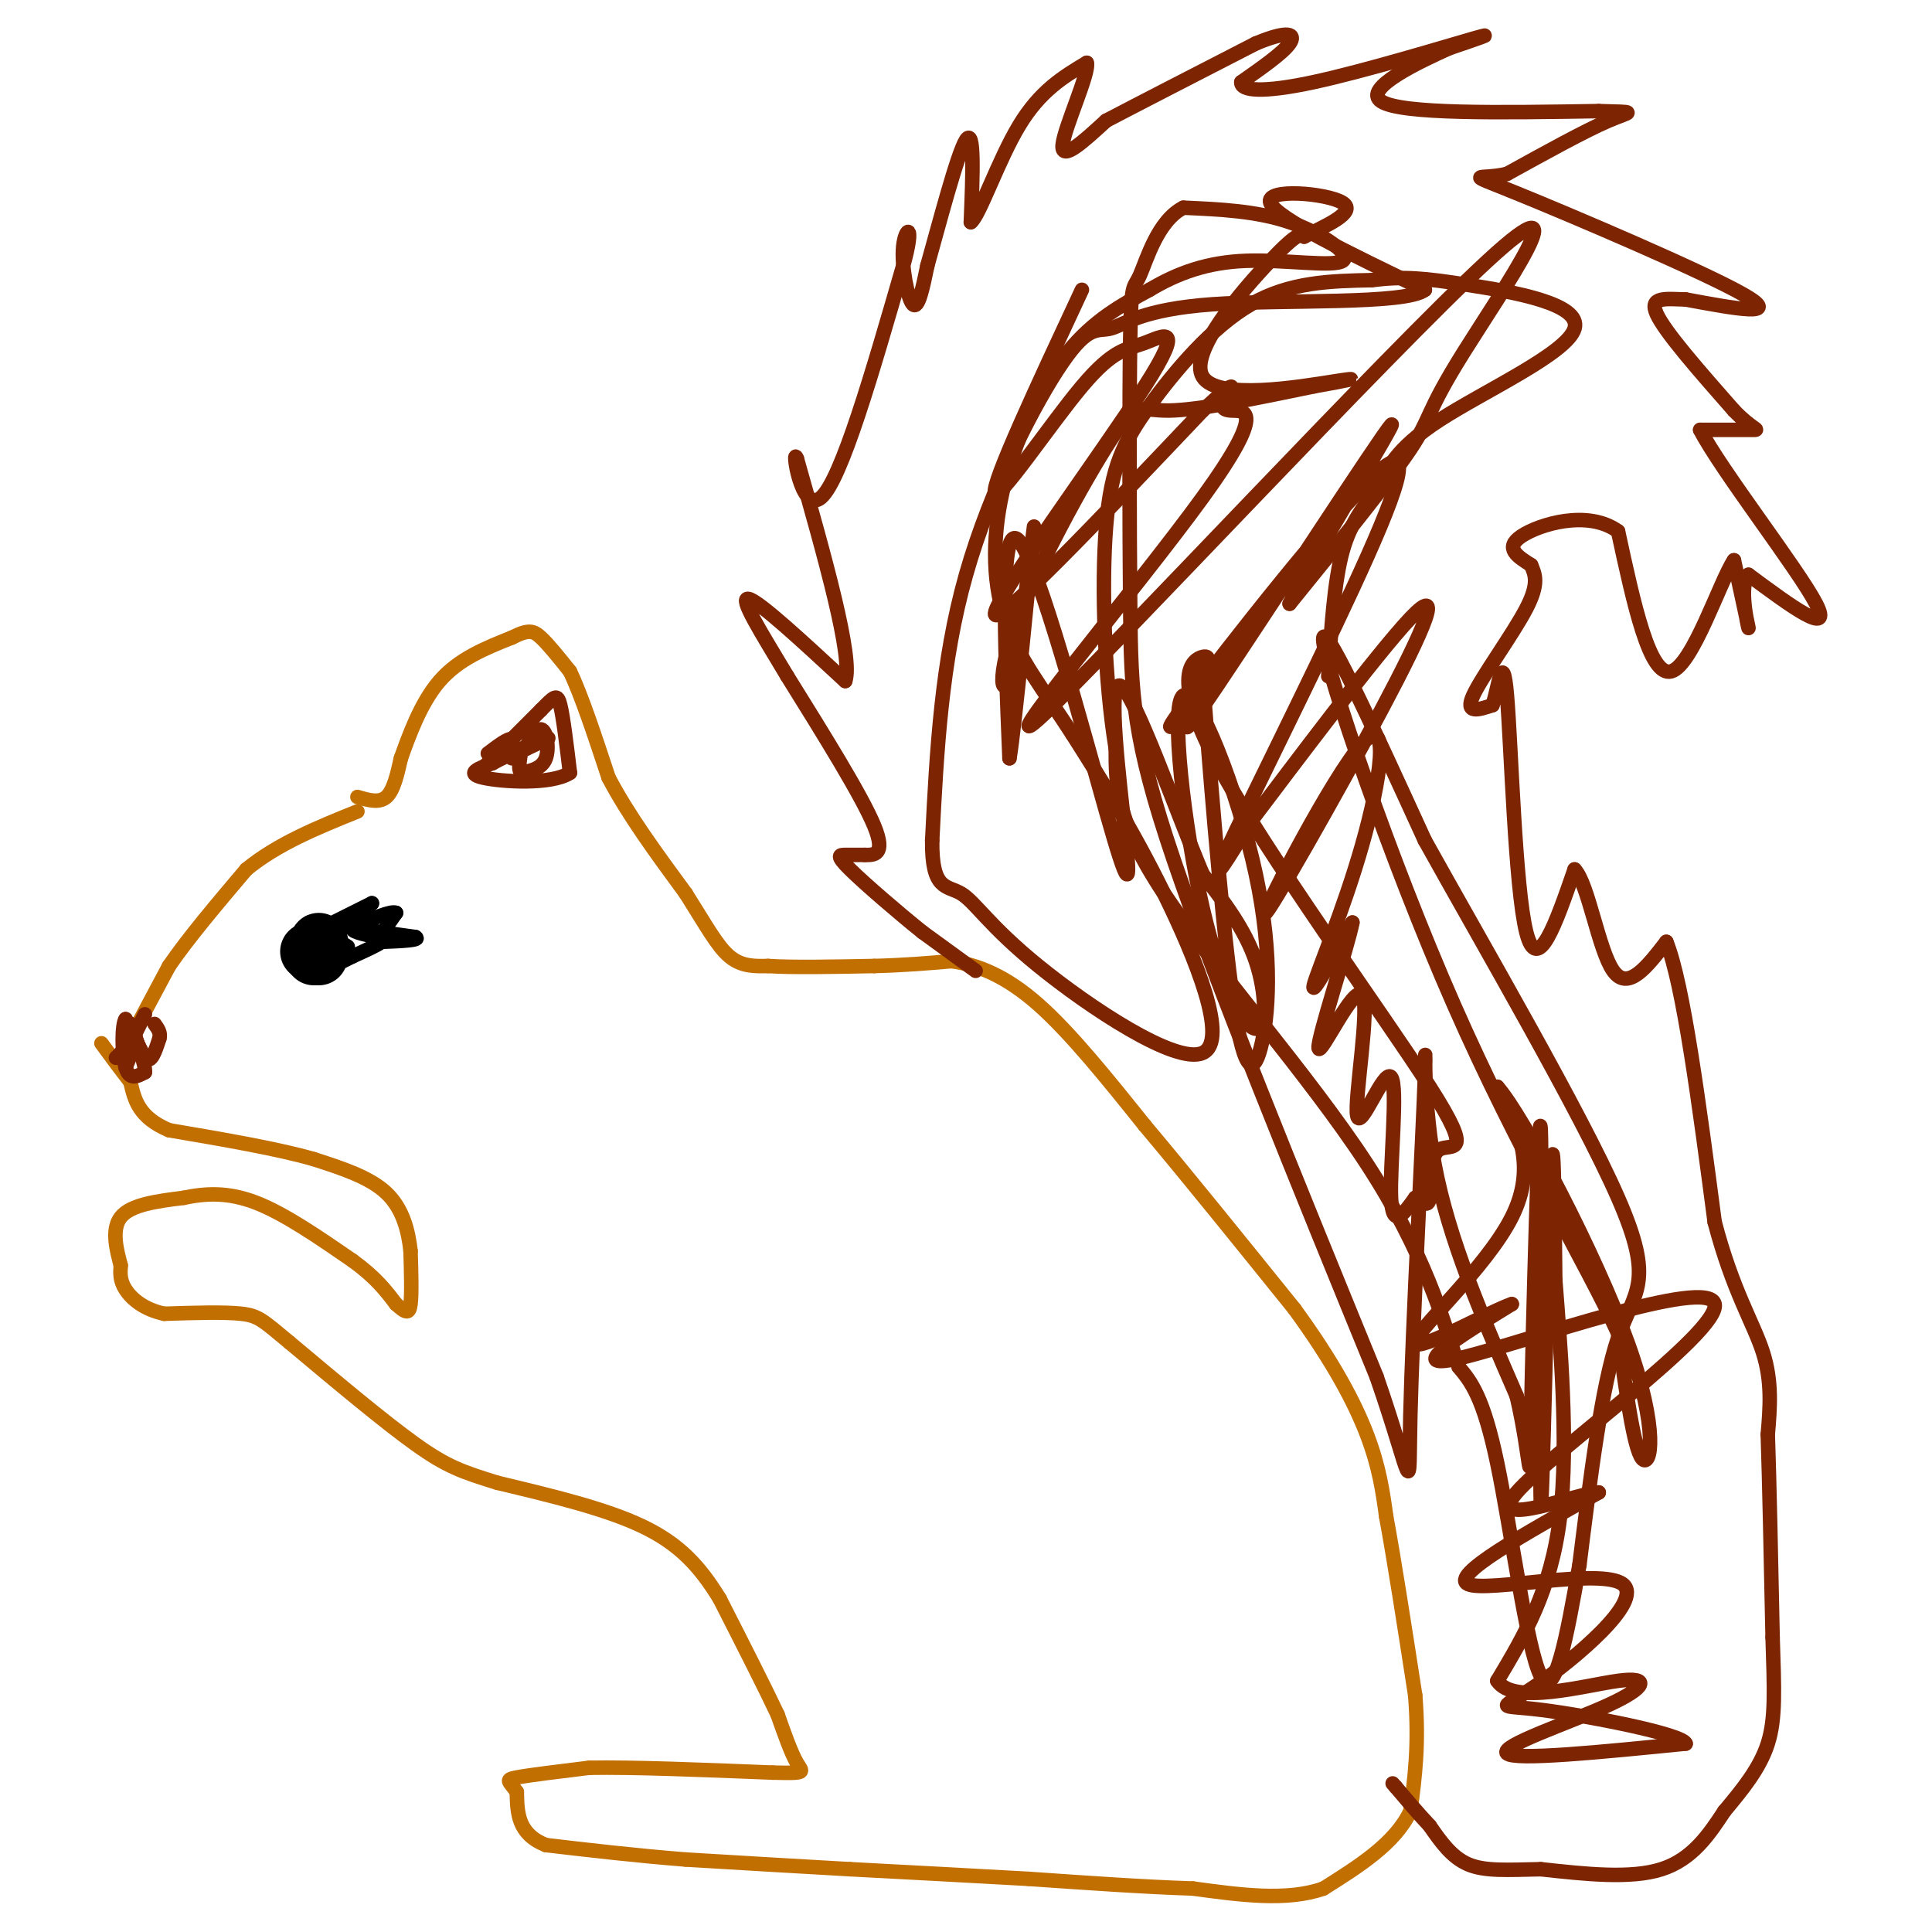 <svg viewBox='0 0 400 400' version='1.1' xmlns='http://www.w3.org/2000/svg' xmlns:xlink='http://www.w3.org/1999/xlink'><g fill='none' stroke='#000000' stroke-width='12' stroke-linecap='round' stroke-linejoin='round'><path d='M65,197c0.000,0.000 0.100,0.100 0.1,0.1'/><path d='M64,197c0.000,0.000 0.100,0.100 0.1,0.1'/><path d='M65,198c0.000,0.000 1.000,0.000 1,0'/><path d='M66,195c0.000,0.000 0.100,0.100 0.1,0.1'/></g>
<g fill='none' stroke='#000000' stroke-width='3' stroke-linecap='round' stroke-linejoin='round'><path d='M64,191c0.000,0.000 8.000,5.000 8,5'/><path d='M69,191c0.000,0.000 8.000,-4.000 8,-4'/><path d='M77,187c0.333,0.000 -2.833,2.000 -6,4'/><path d='M71,191c1.500,1.167 8.250,2.083 15,3'/><path d='M86,194c1.333,0.667 -2.833,0.833 -7,1'/><path d='M79,195c-0.667,-0.833 1.167,-3.417 3,-6'/><path d='M82,189c-1.000,-0.500 -5.000,1.250 -9,3'/><path d='M73,192c-0.667,0.833 2.167,1.417 5,2'/><path d='M78,194c1.000,0.500 1.000,0.750 1,1'/><path d='M79,195c-0.833,0.667 -3.417,1.833 -6,3'/><path d='M73,198c-1.333,0.667 -1.667,0.833 -2,1'/></g>
<g fill='none' stroke='#C26F01' stroke-width='3' stroke-linecap='round' stroke-linejoin='round'><path d='M27,215c0.000,0.000 8.000,-15.000 8,-15'/><path d='M35,200c4.000,-5.833 10.000,-12.917 16,-20'/><path d='M51,180c6.500,-5.333 14.750,-8.667 23,-12'/><path d='M74,165c2.250,0.667 4.500,1.333 6,0c1.500,-1.333 2.250,-4.667 3,-8'/><path d='M83,157c1.578,-4.400 4.022,-11.400 8,-16c3.978,-4.600 9.489,-6.800 15,-9'/><path d='M106,132c3.400,-1.711 4.400,-1.489 6,0c1.600,1.489 3.800,4.244 6,7'/><path d='M118,139c2.333,4.833 5.167,13.417 8,22'/><path d='M126,161c4.000,7.667 10.000,15.833 16,24'/><path d='M142,185c4.133,6.533 6.467,10.867 9,13c2.533,2.133 5.267,2.067 8,2'/><path d='M159,200c5.000,0.333 13.500,0.167 22,0'/><path d='M181,200c6.333,-0.167 11.167,-0.583 16,-1'/><path d='M197,199c5.511,0.733 11.289,3.067 18,9c6.711,5.933 14.356,15.467 22,25'/><path d='M237,233c8.833,10.500 19.917,24.250 31,38'/><path d='M268,271c7.978,10.933 12.422,19.267 15,26c2.578,6.733 3.289,11.867 4,17'/><path d='M287,314c1.667,9.000 3.833,23.000 6,37'/><path d='M293,351c0.833,10.167 -0.083,17.083 -1,24'/><path d='M292,375c-3.167,6.667 -10.583,11.333 -18,16'/><path d='M274,391c-7.500,2.667 -17.250,1.333 -27,0'/><path d='M247,391c-10.167,-0.333 -22.083,-1.167 -34,-2'/><path d='M213,389c-11.833,-0.667 -24.417,-1.333 -37,-2'/><path d='M176,387c-11.833,-0.667 -22.917,-1.333 -34,-2'/><path d='M142,385c-10.500,-0.833 -19.750,-1.917 -29,-3'/><path d='M113,382c-5.833,-2.333 -5.917,-6.667 -6,-11'/><path d='M107,371c-1.600,-2.289 -2.600,-2.511 0,-3c2.600,-0.489 8.800,-1.244 15,-2'/><path d='M122,366c8.833,-0.167 23.417,0.417 38,1'/><path d='M160,367c7.200,0.156 6.200,0.044 5,-2c-1.200,-2.044 -2.600,-6.022 -4,-10'/><path d='M161,355c-2.667,-5.667 -7.333,-14.833 -12,-24'/><path d='M149,331c-4.089,-6.667 -8.311,-11.333 -16,-15c-7.689,-3.667 -18.844,-6.333 -30,-9'/><path d='M103,307c-7.289,-2.244 -10.511,-3.356 -17,-8c-6.489,-4.644 -16.244,-12.822 -26,-21'/><path d='M60,278c-5.556,-4.600 -6.444,-5.600 -10,-6c-3.556,-0.400 -9.778,-0.200 -16,0'/><path d='M34,272c-4.222,-0.889 -6.778,-3.111 -8,-5c-1.222,-1.889 -1.111,-3.444 -1,-5'/><path d='M25,262c-0.733,-2.822 -2.067,-7.378 0,-10c2.067,-2.622 7.533,-3.311 13,-4'/><path d='M38,248c4.467,-0.933 9.133,-1.267 15,1c5.867,2.267 12.933,7.133 20,12'/><path d='M73,261c4.833,3.500 6.917,6.250 9,9'/><path d='M82,270c2.067,1.889 2.733,2.111 3,0c0.267,-2.111 0.133,-6.556 0,-11'/><path d='M85,259c-0.444,-4.067 -1.556,-8.733 -5,-12c-3.444,-3.267 -9.222,-5.133 -15,-7'/><path d='M65,240c-7.500,-2.167 -18.750,-4.083 -30,-6'/><path d='M35,234c-6.333,-2.667 -7.167,-6.333 -8,-10'/><path d='M27,224c-2.333,-3.000 -4.167,-5.500 -6,-8'/></g>
<g fill='none' stroke='#7D2502' stroke-width='3' stroke-linecap='round' stroke-linejoin='round'><path d='M202,201c0.000,0.000 -11.000,-8.000 -11,-8'/><path d='M191,193c-4.988,-4.000 -11.958,-10.000 -15,-13c-3.042,-3.000 -2.155,-3.000 -1,-3c1.155,-0.000 2.577,0.000 4,0'/><path d='M179,177c1.867,0.044 4.533,0.156 2,-6c-2.533,-6.156 -10.267,-18.578 -18,-31'/><path d='M163,140c-5.467,-9.133 -10.133,-16.467 -8,-16c2.133,0.467 11.067,8.733 20,17'/><path d='M175,141c1.667,-4.833 -4.167,-25.417 -10,-46'/><path d='M165,95c-1.200,-3.244 0.800,11.644 5,8c4.200,-3.644 10.600,-25.822 17,-48'/><path d='M187,55c2.548,-9.143 0.417,-8.000 0,-4c-0.417,4.000 0.881,10.857 2,12c1.119,1.143 2.060,-3.429 3,-8'/><path d='M192,55c2.200,-7.778 6.200,-23.222 8,-26c1.800,-2.778 1.400,7.111 1,17'/><path d='M201,46c1.756,-1.222 5.644,-12.778 10,-20c4.356,-7.222 9.178,-10.111 14,-13'/><path d='M225,13c0.667,1.978 -4.667,13.422 -5,17c-0.333,3.578 4.333,-0.711 9,-5'/><path d='M229,25c6.667,-3.500 18.833,-9.750 31,-16'/><path d='M260,9c6.822,-2.844 8.378,-1.956 7,0c-1.378,1.956 -5.689,4.978 -10,8'/><path d='M257,17c-0.179,1.798 4.375,2.292 15,0c10.625,-2.292 27.321,-7.369 33,-9c5.679,-1.631 0.339,0.185 -5,2'/><path d='M300,10c-5.889,2.667 -18.111,8.333 -14,11c4.111,2.667 24.556,2.333 45,2'/><path d='M331,23c8.378,0.267 6.822,-0.067 2,2c-4.822,2.067 -12.911,6.533 -21,11'/><path d='M312,36c-5.738,1.369 -9.583,-0.708 2,4c11.583,4.708 38.595,16.202 47,21c8.405,4.798 -1.798,2.899 -12,1'/><path d='M349,62c-3.911,-0.067 -7.689,-0.733 -6,3c1.689,3.733 8.844,11.867 16,20'/><path d='M359,85c3.867,4.000 5.533,4.000 4,4c-1.533,-0.000 -6.267,0.000 -11,0'/><path d='M352,89c4.244,8.267 20.356,28.933 24,36c3.644,7.067 -5.178,0.533 -14,-6'/><path d='M362,119c-2.044,2.133 -0.156,10.467 0,11c0.156,0.533 -1.422,-6.733 -3,-14'/><path d='M359,116c-2.867,4.222 -8.533,21.778 -13,23c-4.467,1.222 -7.733,-13.889 -11,-29'/><path d='M335,110c-6.244,-4.556 -16.356,-1.444 -20,1c-3.644,2.444 -0.822,4.222 2,6'/><path d='M317,117c0.786,1.917 1.750,3.708 -1,9c-2.750,5.292 -9.214,14.083 -11,18c-1.786,3.917 1.107,2.958 4,2'/><path d='M309,146c1.179,-3.214 2.125,-12.250 3,-2c0.875,10.250 1.679,39.786 4,49c2.321,9.214 6.161,-1.893 10,-13'/><path d='M326,180c2.844,2.911 4.956,16.689 8,21c3.044,4.311 7.022,-0.844 11,-6'/><path d='M345,195c3.500,8.667 6.750,33.333 10,58'/><path d='M355,253c3.733,14.267 8.067,20.933 10,27c1.933,6.067 1.467,11.533 1,17'/><path d='M366,297c0.333,9.833 0.667,25.917 1,42'/><path d='M367,339c0.333,10.800 0.667,16.800 -1,22c-1.667,5.200 -5.333,9.600 -9,14'/><path d='M357,375c-3.178,4.844 -6.622,9.956 -13,12c-6.378,2.044 -15.689,1.022 -25,0'/><path d='M319,387c-6.867,0.133 -11.533,0.467 -15,-1c-3.467,-1.467 -5.733,-4.733 -8,-8'/><path d='M296,378c-2.500,-2.667 -4.750,-5.333 -7,-8'/><path d='M289,370c-1.167,-1.333 -0.583,-0.667 0,0'/><path d='M99,160c0.000,0.000 13.000,-13.000 13,-13'/><path d='M112,147c2.822,-2.867 3.378,-3.533 4,-1c0.622,2.533 1.311,8.267 2,14'/><path d='M118,160c-3.778,2.533 -14.222,1.867 -18,1c-3.778,-0.867 -0.889,-1.933 2,-3'/><path d='M102,158c2.933,-1.667 9.267,-4.333 11,-5c1.733,-0.667 -1.133,0.667 -4,2'/><path d='M109,155c-0.060,-0.917 1.792,-4.208 3,-4c1.208,0.208 1.774,3.917 1,6c-0.774,2.083 -2.887,2.542 -5,3'/><path d='M108,160c-0.833,-0.333 -0.417,-2.667 0,-5'/><path d='M108,155c-0.444,-0.156 -1.556,1.956 -2,2c-0.444,0.044 -0.222,-1.978 0,-4'/><path d='M106,153c-0.833,-0.167 -2.917,1.417 -5,3'/><path d='M30,210c0.000,0.000 -2.000,4.000 -2,4'/><path d='M28,214c0.000,1.500 1.000,3.250 2,5'/><path d='M30,219c-0.333,-0.500 -2.167,-4.250 -4,-8'/><path d='M26,211c-0.800,0.933 -0.800,7.267 0,10c0.800,2.733 2.400,1.867 4,1'/><path d='M30,222c0.167,-1.500 -1.417,-5.750 -3,-10'/><path d='M27,212c0.067,0.178 1.733,5.622 3,7c1.267,1.378 2.133,-1.311 3,-4'/><path d='M33,215c0.333,-1.167 -0.333,-2.083 -1,-3'/><path d='M24,219c0.000,0.000 4.000,-4.000 4,-4'/><path d='M28,215c0.333,0.333 -0.833,3.167 -2,6'/><path d='M224,60c-9.336,20.015 -18.673,40.030 -18,42c0.673,1.970 11.354,-14.105 18,-22c6.646,-7.895 9.256,-7.611 13,-9c3.744,-1.389 8.624,-4.451 0,9c-8.624,13.451 -30.750,43.415 -31,47c-0.250,3.585 21.375,-19.207 43,-42'/><path d='M249,85c7.879,-7.377 6.075,-4.819 5,-3c-1.075,1.819 -1.422,2.900 1,3c2.422,0.100 7.613,-0.780 -6,18c-13.613,18.780 -46.029,57.220 -33,45c13.029,-12.220 71.503,-75.100 92,-94c20.497,-18.900 3.019,6.181 -5,19c-8.019,12.819 -6.577,13.377 -11,20c-4.423,6.623 -14.712,19.312 -25,32'/><path d='M267,125c3.021,-6.654 23.074,-39.290 21,-37c-2.074,2.290 -26.274,39.507 -36,54c-9.726,14.493 -4.978,6.261 -6,6c-1.022,-0.261 -7.812,7.449 0,-3c7.812,-10.449 30.228,-39.059 39,-47c8.772,-7.941 3.900,4.785 -5,24c-8.900,19.215 -21.829,44.919 -26,54c-4.171,9.081 0.414,1.541 5,-6'/><path d='M259,170c8.138,-10.744 25.984,-34.604 33,-42c7.016,-7.396 3.203,1.671 -6,19c-9.203,17.329 -23.798,42.920 -24,42c-0.202,-0.920 13.987,-28.350 20,-35c6.013,-6.650 3.850,7.479 0,21c-3.850,13.521 -9.386,26.435 -10,29c-0.614,2.565 3.693,-5.217 8,-13'/><path d='M280,191c-0.942,5.015 -7.297,24.054 -7,26c0.297,1.946 7.245,-13.199 9,-11c1.755,2.199 -1.684,21.744 -1,25c0.684,3.256 5.492,-9.777 7,-8c1.508,1.777 -0.283,18.365 0,25c0.283,6.635 2.642,3.318 5,0'/><path d='M293,248c1.487,0.661 2.705,2.313 3,0c0.295,-2.313 -0.333,-8.592 2,-10c2.333,-1.408 7.625,2.056 -2,-13c-9.625,-15.056 -34.168,-48.630 -44,-67c-9.832,-18.370 -4.952,-21.534 -3,-22c1.952,-0.466 0.976,1.767 0,4'/><path d='M249,140c1.045,14.231 3.659,47.810 6,65c2.341,17.190 4.410,17.992 6,12c1.590,-5.992 2.700,-18.780 -1,-36c-3.700,-17.220 -12.210,-38.874 -15,-37c-2.790,1.874 0.139,27.275 4,44c3.861,16.725 8.655,24.772 11,25c2.345,0.228 2.241,-7.363 0,-14c-2.241,-6.637 -6.621,-12.318 -11,-18'/><path d='M249,181c-5.603,-13.303 -14.109,-37.559 -17,-39c-2.891,-1.441 -0.167,19.933 1,31c1.167,11.067 0.776,11.826 -4,-5c-4.776,-16.826 -13.936,-51.236 -18,-56c-4.064,-4.764 -3.032,20.118 -2,45'/><path d='M209,157c0.986,-5.272 4.450,-40.953 5,-47c0.550,-6.047 -1.814,17.540 -4,27c-2.186,9.460 -4.194,4.793 0,-7c4.194,-11.793 14.591,-30.714 20,-39c5.409,-8.286 5.831,-5.939 12,-6c6.169,-0.061 18.084,-2.531 30,-5'/><path d='M272,80c7.384,-1.306 10.845,-2.072 4,-1c-6.845,1.072 -23.997,3.981 -27,-1c-3.003,-4.981 8.142,-17.852 14,-24c5.858,-6.148 6.429,-5.574 7,-5'/><path d='M270,49c4.167,-2.143 11.083,-5.000 8,-7c-3.083,-2.000 -16.167,-3.143 -15,0c1.167,3.143 16.583,10.571 32,18'/><path d='M295,60c-3.824,3.133 -29.384,1.967 -44,3c-14.616,1.033 -18.289,4.267 -21,5c-2.711,0.733 -4.461,-1.033 -10,7c-5.539,8.033 -14.868,25.867 -20,44c-5.132,18.133 -6.066,36.567 -7,55'/><path d='M193,174c-0.125,10.495 3.063,9.232 6,11c2.937,1.768 5.622,6.567 16,15c10.378,8.433 28.448,20.501 34,18c5.552,-2.501 -1.414,-19.572 -8,-33c-6.586,-13.428 -12.793,-23.214 -19,-33'/><path d='M222,152c-5.957,-9.233 -11.349,-15.815 -14,-24c-2.651,-8.185 -2.560,-17.973 0,-28c2.560,-10.027 7.589,-20.293 13,-27c5.411,-6.707 11.206,-9.853 17,-13'/><path d='M238,60c5.842,-3.488 11.947,-5.708 20,-6c8.053,-0.292 18.053,1.344 20,0c1.947,-1.344 -4.158,-5.670 -11,-8c-6.842,-2.330 -14.421,-2.665 -22,-3'/><path d='M245,43c-5.323,2.697 -7.631,10.938 -9,14c-1.369,3.062 -1.800,0.944 -2,13c-0.200,12.056 -0.169,38.284 0,56c0.169,17.716 0.477,26.919 9,52c8.523,25.081 25.262,66.041 42,107'/><path d='M285,285c7.879,22.742 6.576,26.096 7,8c0.424,-18.096 2.576,-57.641 3,-70c0.424,-12.359 -0.879,2.469 2,18c2.879,15.531 9.939,31.766 17,48'/><path d='M314,289c3.180,13.456 2.631,23.097 3,4c0.369,-19.097 1.656,-66.933 2,-59c0.344,7.933 -0.253,71.636 0,77c0.253,5.364 1.358,-47.610 2,-65c0.642,-17.390 0.821,0.805 1,19'/><path d='M322,265c0.956,12.333 2.844,33.667 1,49c-1.844,15.333 -7.422,24.667 -13,34'/><path d='M310,348c3.319,5.123 18.116,0.930 25,0c6.884,-0.930 5.853,1.404 -2,5c-7.853,3.596 -22.530,8.456 -21,10c1.530,1.544 19.265,-0.228 37,-2'/><path d='M349,361c-0.558,-1.949 -20.453,-5.821 -30,-7c-9.547,-1.179 -8.744,0.333 -1,-5c7.744,-5.333 22.431,-17.513 18,-21c-4.431,-3.487 -27.980,1.718 -32,0c-4.020,-1.718 11.490,-10.359 27,-19'/><path d='M331,309c-3.019,-0.365 -24.067,8.222 -17,0c7.067,-8.222 42.249,-33.252 41,-39c-1.249,-5.748 -38.928,7.786 -52,11c-13.072,3.214 -1.536,-3.893 10,-11'/><path d='M313,270c-4.202,1.333 -19.708,10.167 -20,8c-0.292,-2.167 14.631,-15.333 20,-26c5.369,-10.667 1.185,-18.833 -3,-27'/><path d='M310,225c5.405,6.071 20.417,34.750 27,53c6.583,18.250 4.738,26.071 3,24c-1.738,-2.071 -3.369,-14.036 -5,-26'/><path d='M335,276c-6.607,-14.452 -20.625,-37.583 -34,-68c-13.375,-30.417 -26.107,-68.119 -27,-75c-0.893,-6.881 10.054,17.060 21,41'/><path d='M295,174c12.202,21.917 32.208,56.208 40,74c7.792,17.792 3.369,19.083 0,29c-3.369,9.917 -5.685,28.458 -8,47'/><path d='M327,324c-2.607,14.857 -5.125,28.500 -8,23c-2.875,-5.500 -6.107,-30.143 -9,-44c-2.893,-13.857 -5.446,-16.929 -8,-20'/><path d='M302,283c-3.155,-9.619 -7.042,-23.667 -19,-42c-11.958,-18.333 -31.988,-40.952 -42,-56c-10.012,-15.048 -10.006,-22.524 -10,-30'/><path d='M231,155c-2.290,-13.863 -3.016,-33.520 -2,-46c1.016,-12.480 3.774,-17.783 9,-25c5.226,-7.217 12.922,-16.348 21,-21c8.078,-4.652 16.539,-4.826 25,-5'/><path d='M284,58c6.656,-0.836 10.797,-0.427 20,1c9.203,1.427 23.469,3.871 22,9c-1.469,5.129 -18.672,12.942 -28,19c-9.328,6.058 -10.781,10.362 -13,14c-2.219,3.638 -5.206,6.611 -7,13c-1.794,6.389 -2.397,16.195 -3,26'/></g>
</svg>